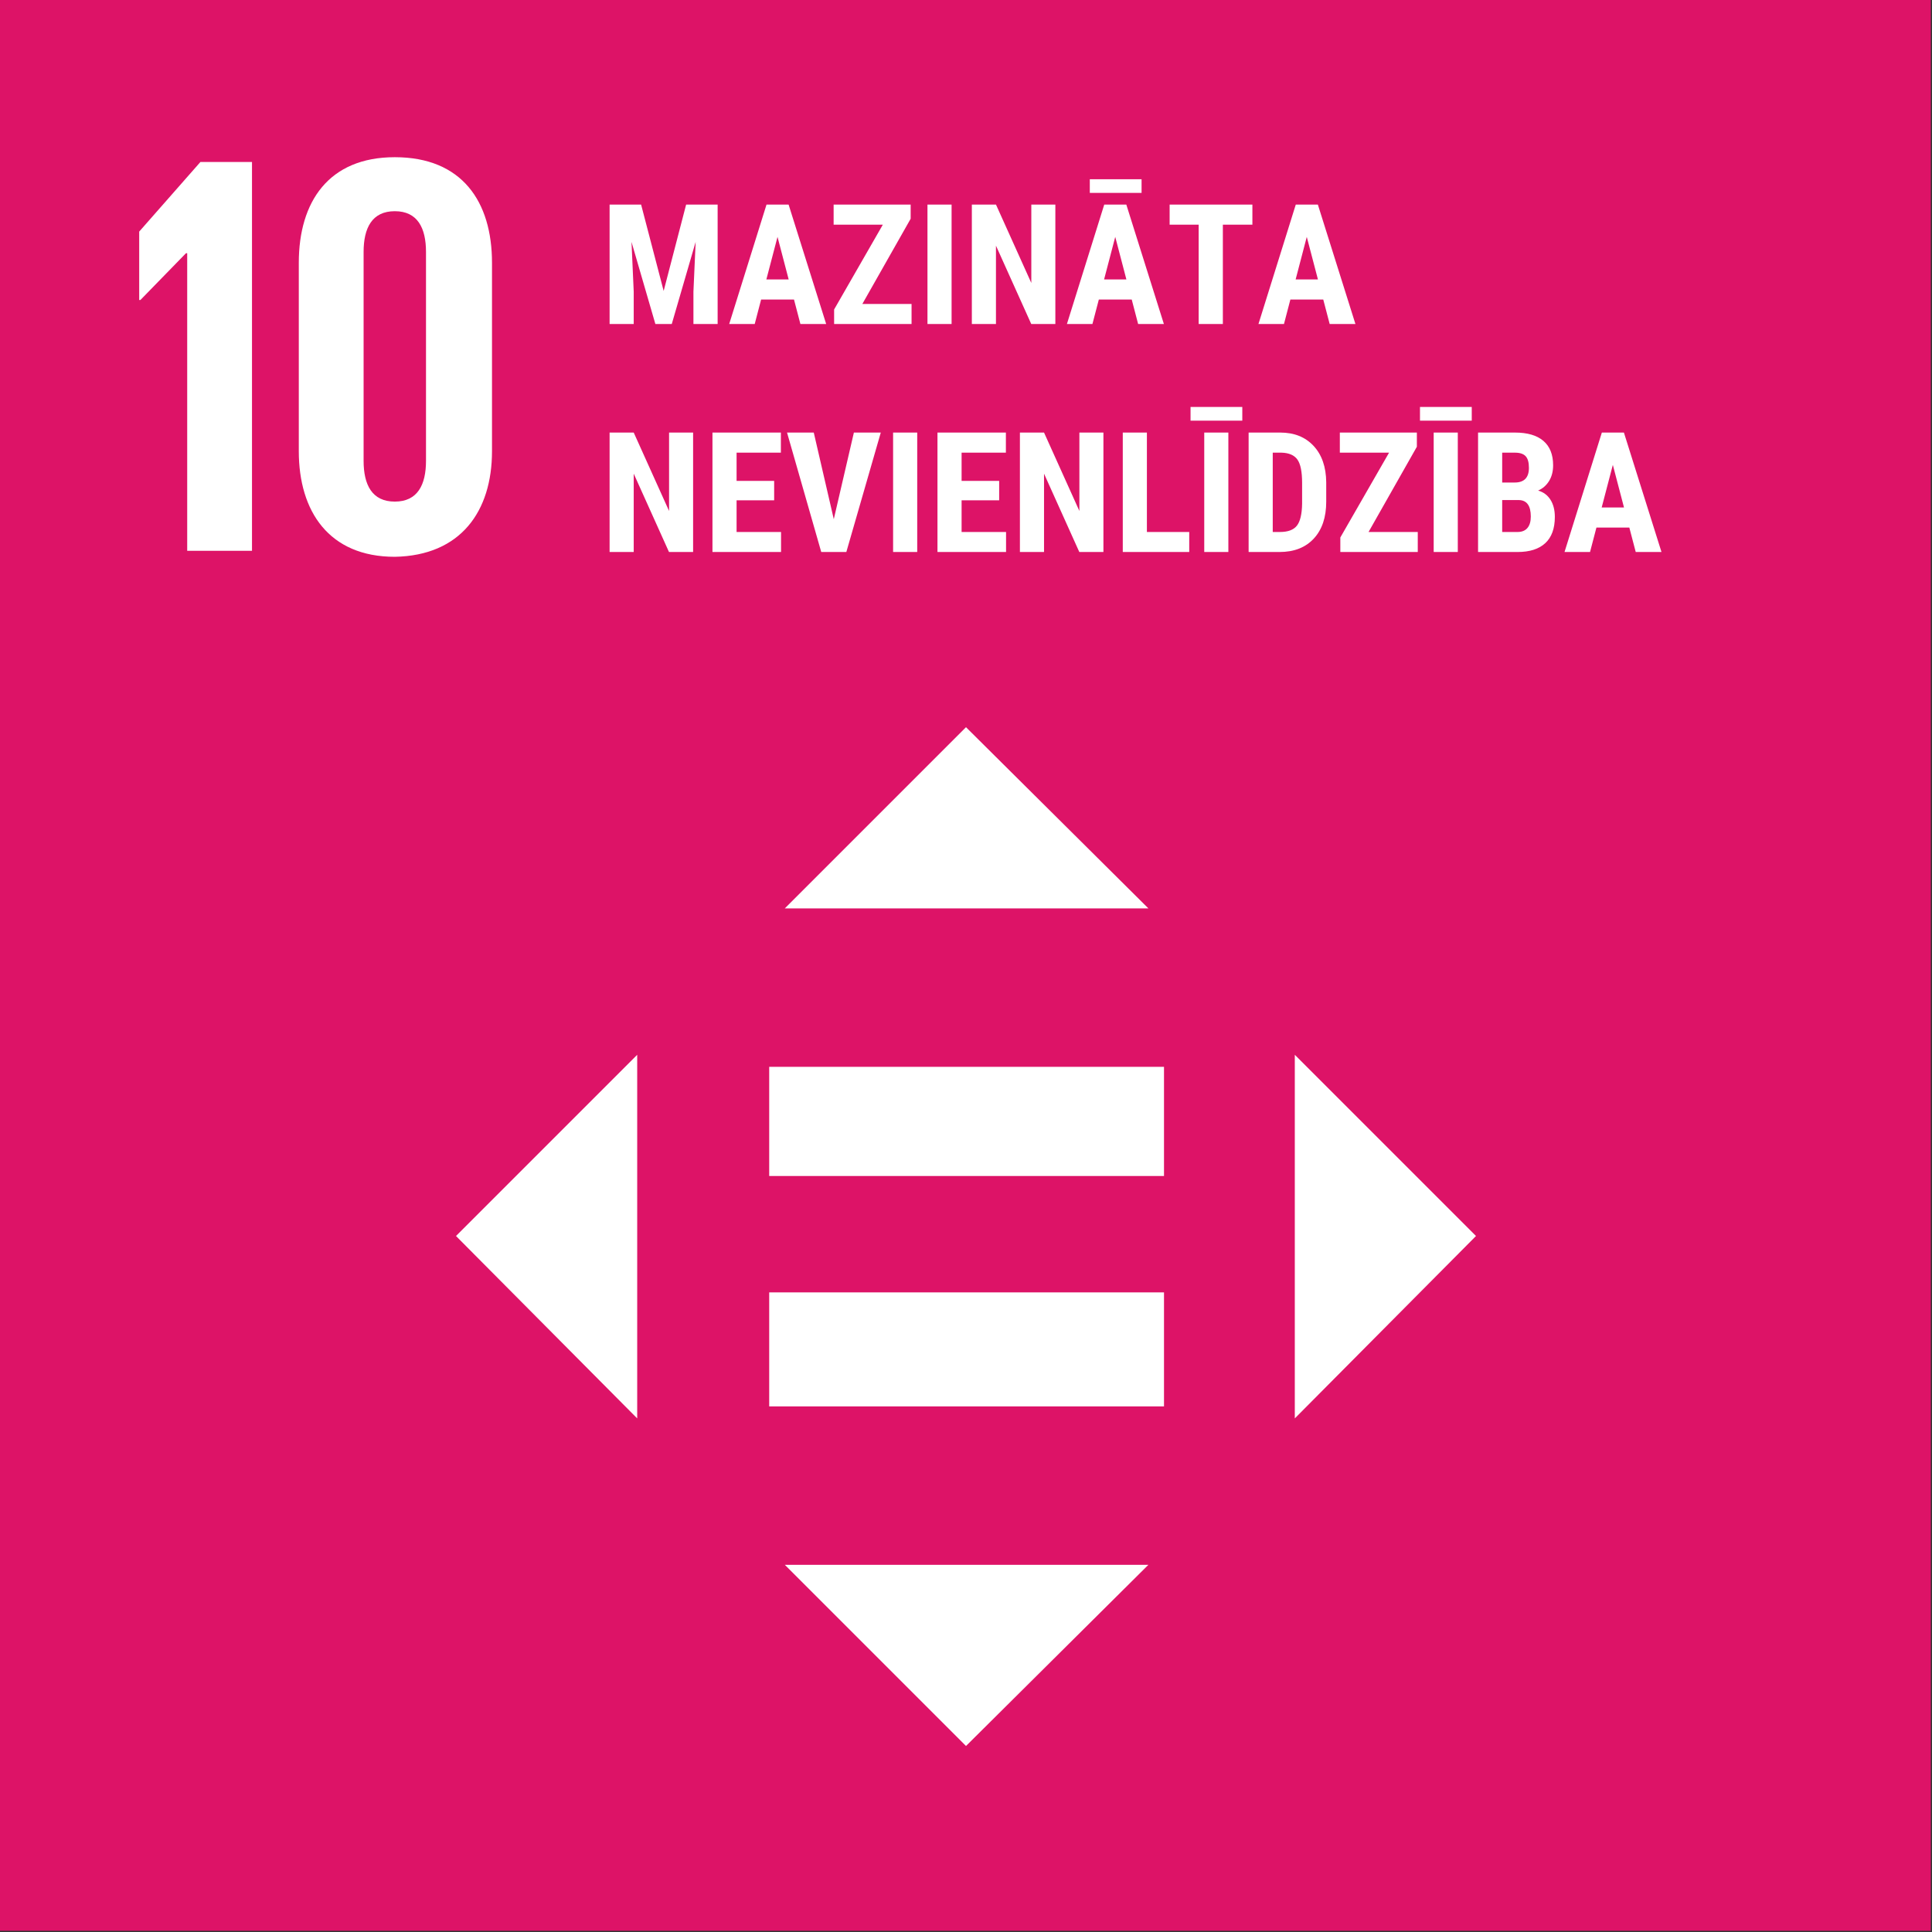 <?xml version="1.0" encoding="UTF-8"?>
<svg width="161px" height="161px" viewBox="0 0 161 161" version="1.1" xmlns="http://www.w3.org/2000/svg" xmlns:xlink="http://www.w3.org/1999/xlink">
    <rect x="0" y="0" width="161" height="161" fill="#333333" stroke="none"/>
    <!-- Generator: Sketch 64 (93537) - https://sketch.com -->
    <title>Group 5</title>
    <desc>Created with Sketch.</desc>
    <g id="Page-1" stroke="none" stroke-width="1" fill="none" fill-rule="evenodd">
        <g id="the-global-goals-grid-color" transform="translate(-564, 0)" fill-rule="nonzero">
            <g id="Group-5" transform="translate(564, 0)">
                <g id="Group-12" transform="translate(0, -0)">
                    <polygon id="Path" fill="#DD1367" points="4.26325641e-14 -1.42108547e-14 160.9 -1.42108547e-14 160.9 160.9 4.26325641e-14 160.9"></polygon>
                    <path d="M15.6,21.1 L15.6,45.9 L21,45.9 L21,13.5 L16.7,13.5 L11.6,19.3 L11.6,25 L11.7,25 L15.5,21.1 L15.6,21.1 Z M41,37.6 L41,21.9 C41,16.8 38.5,13.1 32.9,13.1 C27.4,13.1 24.9,16.8 24.9,21.9 L24.9,37.6 C24.9,42.6 27.4,46.4 32.9,46.4 C38.4,46.3 41,42.6 41,37.6 M30.3,38.4 L30.3,21 C30.3,19 31,17.6 32.9,17.6 C34.8,17.6 35.5,19 35.5,21 L35.5,38.4 C35.5,40.4 34.8,41.8 32.9,41.8 C31,41.8 30.3,40.4 30.3,38.4" id="Shape" fill="#FFFFFF"></path>
                    <path d="M53.1,87.9 L38,103 L53.1,118.2 L53.1,87.9 Z M107.9,118.2 L123,103 L107.9,87.9 L107.9,118.2 Z M95.7,75.7 L80.5,60.6 L65.4,75.7 L95.7,75.7 Z M65.4,130.4 L80.5,145.5 L95.7,130.4 L65.4,130.4 Z M64.1,88.9 L97,88.9 L97,98 L64.1,98 L64.1,88.9 Z M64.1,107.7 L97,107.7 L97,117.2 L64.1,117.2 L64.1,107.7 Z" id="Shape" fill="#FFFFFF"></path>
                    <path d="M52.81,27 L52.81,24.307 L52.625,20.157 L54.614,27 L55.981,27 L57.971,20.157 L57.786,24.307 L57.786,27 L59.803,27 L59.803,17.047 L57.178,17.047 L55.305,24.245 L53.425,17.047 L50.8,17.047 L50.8,27 L52.81,27 Z M62.893,27 L63.426,24.963 L66.167,24.963 L66.7,27 L68.847,27 L65.716,17.047 L63.877,17.047 L60.767,27 L62.893,27 Z M65.723,23.288 L63.863,23.288 L64.793,19.74 L65.723,23.288 Z M75.963,27 L75.963,25.332 L71.861,25.332 L75.888,18.229 L75.888,17.047 L69.469,17.047 L69.469,18.722 L73.57,18.722 L69.51,25.79 L69.51,27 L75.963,27 Z M79.299,27 L79.299,17.047 L77.289,17.047 L77.289,27 L79.299,27 Z M82.997,27 L82.997,20.472 L85.937,27 L87.946,27 L87.946,17.047 L85.943,17.047 L85.943,23.582 L82.997,17.047 L80.987,17.047 L80.987,27 L82.997,27 Z M95.131,16.076 L95.131,14.935 L90.817,14.935 L90.817,16.076 L95.131,16.076 Z M91.036,27 L91.569,24.963 L94.311,24.963 L94.844,27 L96.99,27 L93.859,17.047 L92.021,17.047 L88.91,27 L91.036,27 Z M93.866,23.288 L92.007,23.288 L92.937,19.74 L93.866,23.288 Z M101.905,27 L101.905,18.722 L104.366,18.722 L104.366,17.047 L97.469,17.047 L97.469,18.722 L99.889,18.722 L99.889,27 L101.905,27 Z M106.998,27 L107.531,24.963 L110.272,24.963 L110.806,27 L112.952,27 L109.821,17.047 L107.982,17.047 L104.872,27 L106.998,27 Z M109.828,23.288 L107.969,23.288 L108.898,19.74 L109.828,23.288 Z" id="MAZINĀTA" fill="#FFFFFF"></path>
                    <path d="M52.81,46 L52.81,39.472 L55.749,46 L57.759,46 L57.759,36.047 L55.756,36.047 L55.756,42.582 L52.81,36.047 L50.8,36.047 L50.8,46 L52.81,46 Z M65.087,46 L65.087,44.332 L61.382,44.332 L61.382,41.693 L64.513,41.693 L64.513,40.073 L61.382,40.073 L61.382,37.722 L65.073,37.722 L65.073,36.047 L59.372,36.047 L59.372,46 L65.087,46 Z M70.528,46 L73.399,36.047 L71.157,36.047 L69.482,43.266 L67.814,36.047 L65.586,36.047 L68.437,46 L70.528,46 Z M76.435,46 L76.435,36.047 L74.425,36.047 L74.425,46 L76.435,46 Z M83.838,46 L83.838,44.332 L80.133,44.332 L80.133,41.693 L83.264,41.693 L83.264,40.073 L80.133,40.073 L80.133,37.722 L83.824,37.722 L83.824,36.047 L78.123,36.047 L78.123,46 L83.838,46 Z M87.003,46 L87.003,39.472 L89.942,46 L91.952,46 L91.952,36.047 L89.949,36.047 L89.949,42.582 L87.003,36.047 L84.993,36.047 L84.993,46 L87.003,46 Z M99.103,46 L99.103,44.332 L95.575,44.332 L95.575,36.047 L93.565,36.047 L93.565,46 L99.103,46 Z M103.525,35.056 L103.525,33.914 L99.212,33.914 L99.212,35.056 L103.525,35.056 Z M102.363,46 L102.363,36.047 L100.354,36.047 L100.354,46 L102.363,46 Z M106.629,46 C107.841,46 108.792,45.627 109.483,44.882 C110.173,44.137 110.519,43.111 110.519,41.803 L110.519,41.803 L110.519,40.189 C110.505,38.904 110.153,37.893 109.462,37.154 C108.772,36.416 107.846,36.047 106.684,36.047 L106.684,36.047 L104.052,36.047 L104.052,46 L106.629,46 Z M106.663,44.332 L106.062,44.332 L106.062,37.722 L106.793,37.722 C107.417,37.74 107.859,37.932 108.119,38.299 C108.379,38.666 108.509,39.314 108.509,40.244 L108.509,40.244 L108.509,41.974 C108.495,42.84 108.352,43.449 108.078,43.802 C107.805,44.155 107.333,44.332 106.663,44.332 L106.663,44.332 Z M118.147,46 L118.147,44.332 L114.046,44.332 L118.072,37.229 L118.072,36.047 L111.653,36.047 L111.653,37.722 L115.755,37.722 L111.694,44.79 L111.694,46 L118.147,46 Z M122.646,35.056 L122.646,33.914 L118.332,33.914 L118.332,35.056 L122.646,35.056 Z M121.483,46 L121.483,36.047 L119.474,36.047 L119.474,46 L121.483,46 Z M126.467,46 C127.474,46 128.243,45.754 128.774,45.262 C129.305,44.77 129.57,44.04 129.57,43.074 C129.57,42.509 129.45,42.034 129.208,41.649 C128.966,41.264 128.622,41.007 128.176,40.88 C128.563,40.711 128.868,40.445 129.092,40.08 C129.315,39.715 129.427,39.28 129.427,38.774 C129.427,37.881 129.157,37.203 128.617,36.741 C128.077,36.278 127.287,36.047 126.248,36.047 L126.248,36.047 L123.172,36.047 L123.172,46 L126.467,46 Z M126.228,40.21 L125.182,40.21 L125.182,37.722 L126.248,37.722 C126.658,37.722 126.954,37.82 127.137,38.016 C127.319,38.212 127.41,38.535 127.41,38.986 C127.41,39.802 127.016,40.21 126.228,40.21 L126.228,40.21 Z M126.467,44.332 L125.182,44.332 L125.182,41.673 L126.597,41.673 C127.244,41.696 127.567,42.154 127.567,43.047 C127.567,43.457 127.474,43.774 127.287,43.997 C127.1,44.22 126.827,44.332 126.467,44.332 L126.467,44.332 Z M132.503,46 L133.036,43.963 L135.777,43.963 L136.311,46 L138.457,46 L135.326,36.047 L133.487,36.047 L130.377,46 L132.503,46 Z M135.333,42.288 L133.474,42.288 L134.403,38.74 L135.333,42.288 Z" id="NEVIENLĪDZĪBA" fill="#FFFFFF"></path>
                </g>
            </g>
        </g>
    </g>
</svg>
